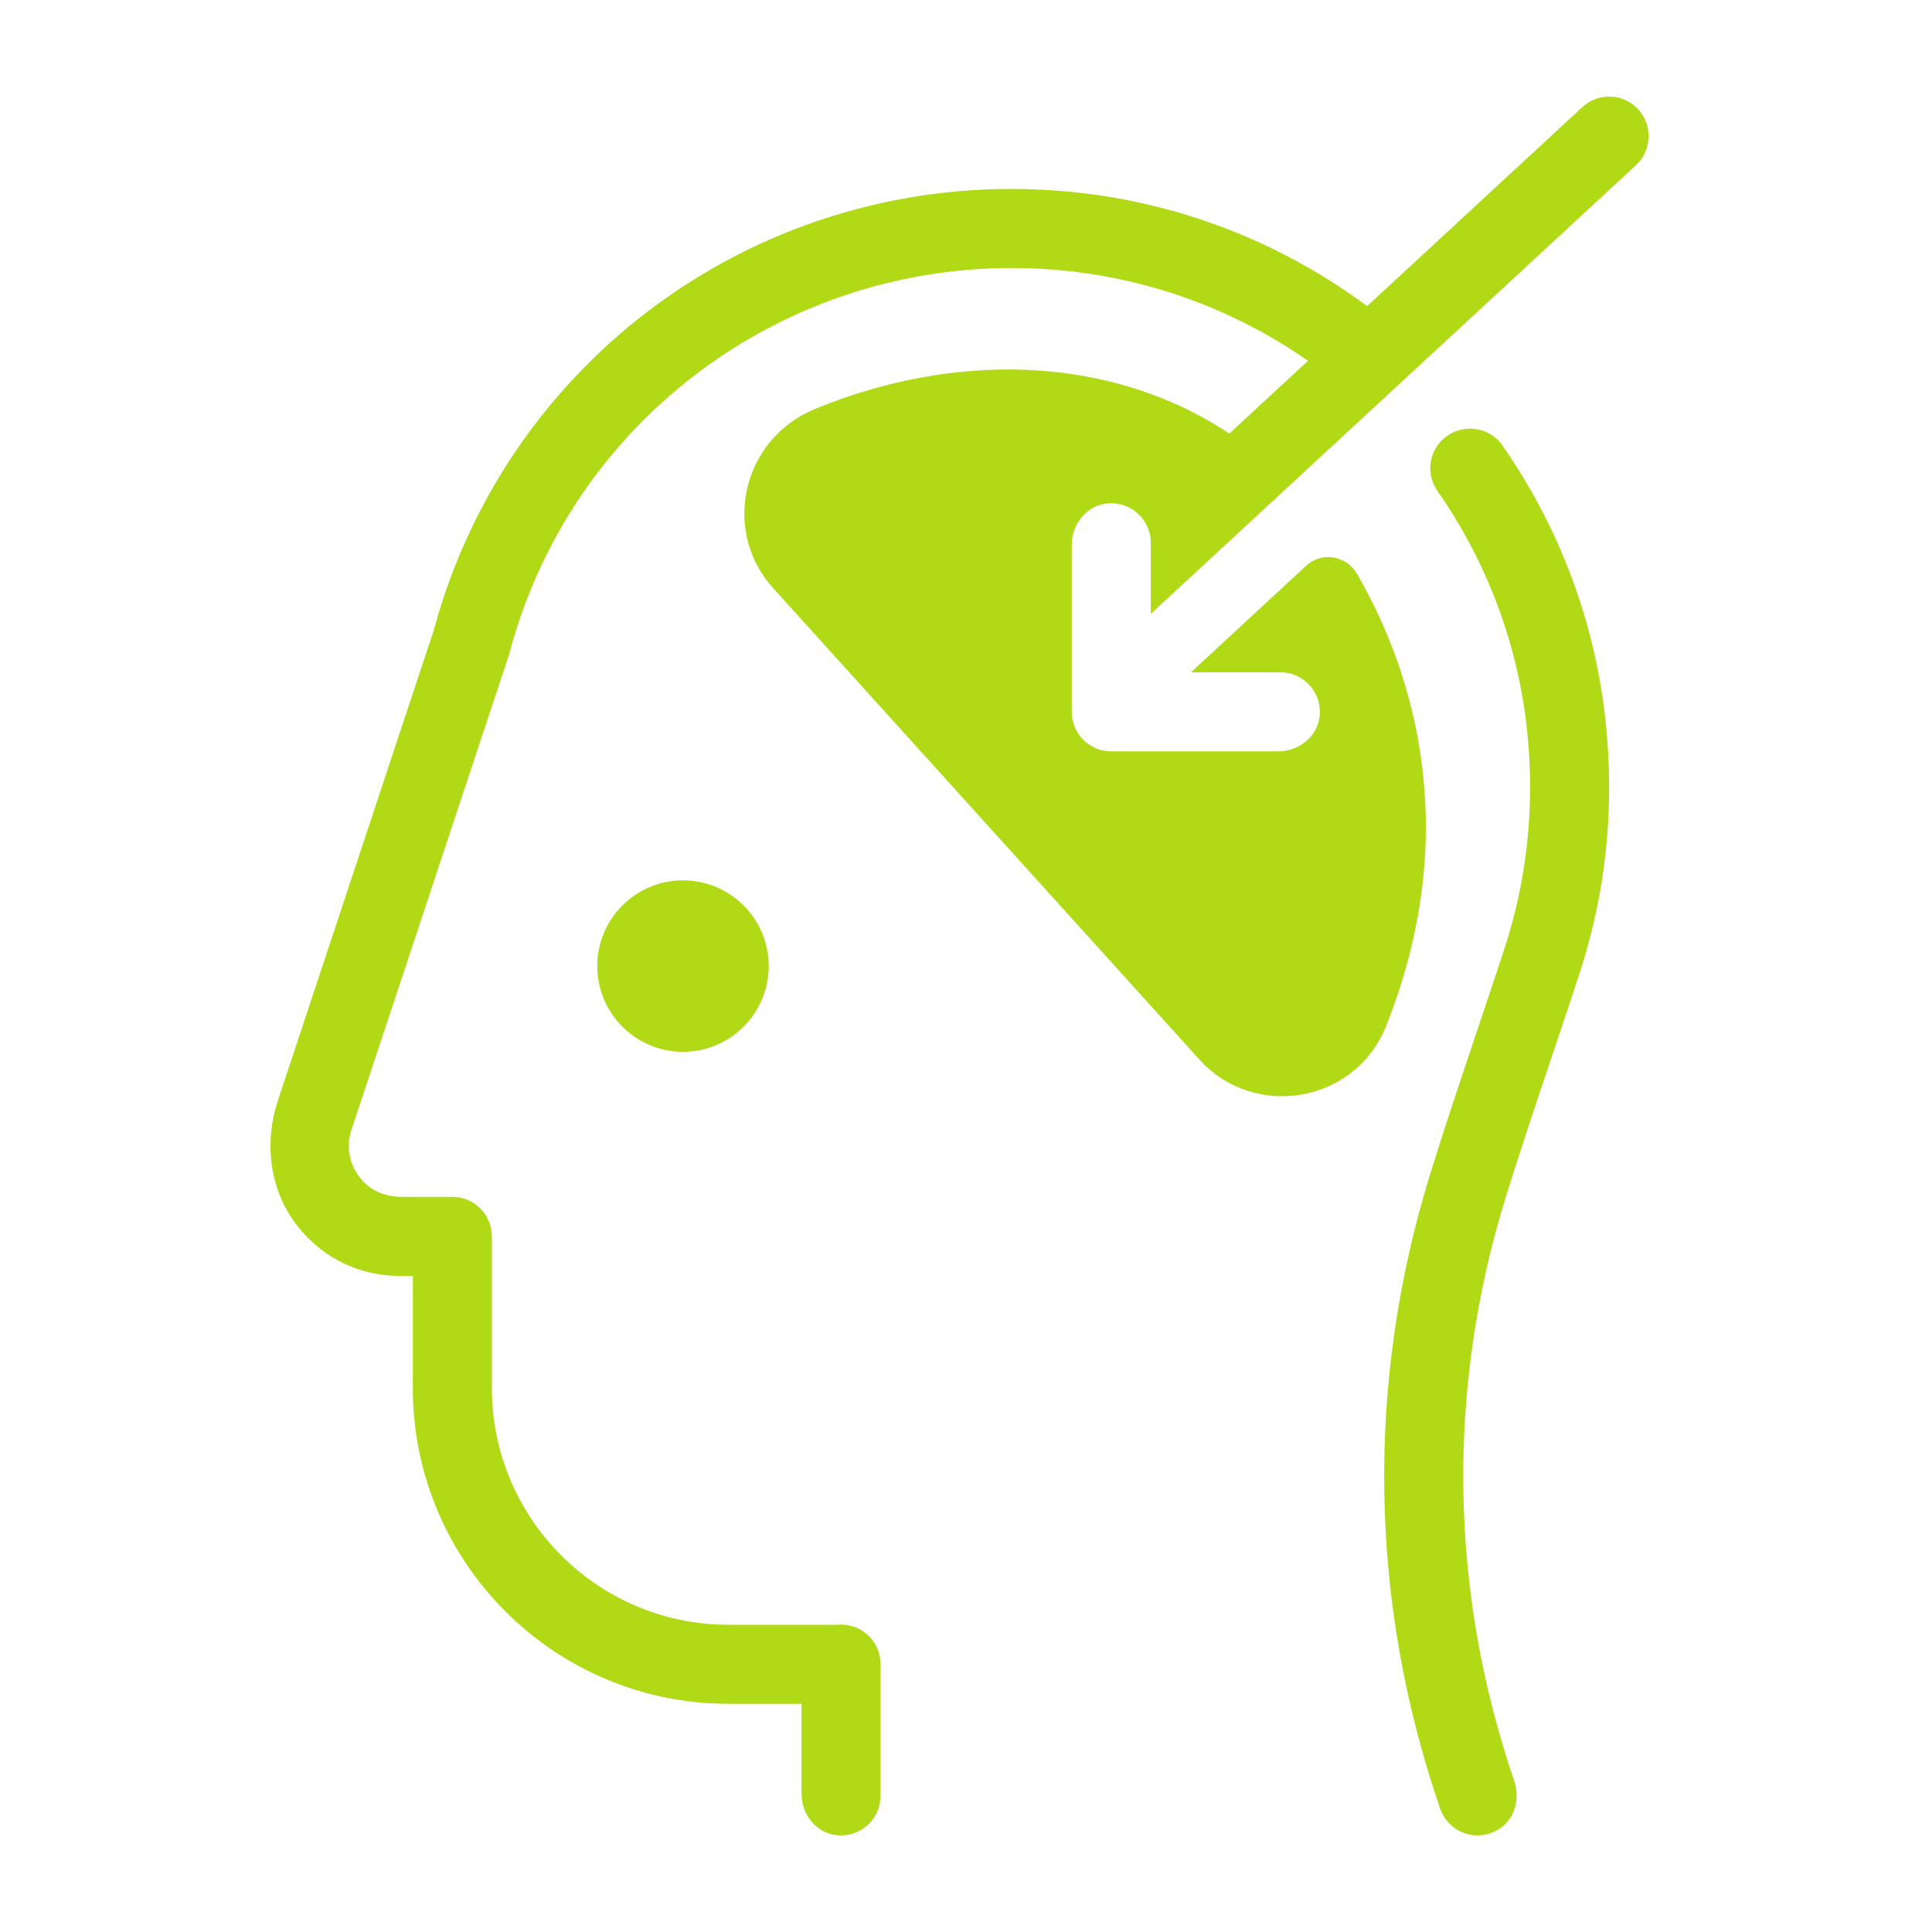 <?xml version="1.0" encoding="UTF-8" standalone="no"?>
<!DOCTYPE svg PUBLIC "-//W3C//DTD SVG 1.1//EN" "http://www.w3.org/Graphics/SVG/1.1/DTD/svg11.dtd">
<svg width="100%" height="100%" viewBox="0 0 100 100" version="1.1" xmlns="http://www.w3.org/2000/svg" xmlns:xlink="http://www.w3.org/1999/xlink" xml:space="preserve" xmlns:serif="http://www.serif.com/" style="fill-rule:evenodd;clip-rule:evenodd;stroke-linejoin:round;stroke-miterlimit:2;">
    <g>
        <path d="M66.269,34.799C67.512,34.799 68.496,35.906 68.287,37.188C68.123,38.194 67.178,38.89 66.159,38.89L57.519,38.89C56.389,38.89 55.473,37.975 55.473,36.844L55.473,28.205C55.473,27.186 56.17,26.241 57.175,26.077C58.457,25.869 59.565,26.853 59.565,28.095L59.565,31.772L84.678,8.549C85.02,8.233 85.221,7.827 85.297,7.402C85.404,6.794 85.244,6.146 84.792,5.658C84.022,4.826 82.727,4.777 81.901,5.544L70.763,15.844C66.338,12.566 61.011,10.438 55.22,9.911C40.132,8.534 26.376,18.092 22.444,32.642C22.442,32.649 22.439,32.657 22.437,32.663L14.385,56.957C13.7,59.021 13.914,61.327 15.147,63.118C16.423,64.972 18.456,66.04 20.697,66.04L21.367,66.04L21.367,71.844C21.367,80.872 28.686,88.189 37.712,88.189L41.485,88.189L41.485,92.844C41.485,93.864 42.181,94.808 43.188,94.971C44.468,95.18 45.576,94.196 45.576,92.954L45.576,86.132C45.576,85.586 45.358,85.062 44.971,84.679C44.587,84.299 44.07,84.087 43.53,84.087C43.446,84.091 43.366,84.091 43.227,84.098L37.713,84.098C30.946,84.098 25.459,78.611 25.459,71.843L25.459,63.995C25.459,62.864 24.543,61.949 23.413,61.949L20.767,61.949C20.084,61.949 19.402,61.724 18.908,61.254C18.124,60.512 17.867,59.458 18.191,58.478C18.191,58.478 26.335,33.932 26.359,33.842C29.722,21.14 41.717,12.795 54.851,13.985C59.6,14.418 63.992,16.091 67.702,18.675L63.631,22.44C57.295,18.249 49.216,18.268 42.177,21.169C38.44,22.709 37.309,27.448 40.02,30.445L62.07,54.831C64.94,58.006 70.162,57.082 71.745,53.106C75.678,43.227 73.291,34.981 70.236,29.696C69.687,28.748 68.412,28.539 67.608,29.283L61.643,34.799L66.269,34.799ZM35.351,45.568C32.9,45.568 30.914,47.553 30.914,50.004C30.914,52.454 32.9,54.441 35.351,54.441C37.801,54.441 39.788,52.454 39.788,50.004C39.788,47.553 37.801,45.568 35.351,45.568ZM74.398,25.404C73.814,24.566 73.938,23.429 74.687,22.735C75.6,21.891 77.057,22.038 77.766,23.058C80.682,27.244 82.588,32.185 83.126,37.536C83.568,41.927 83.109,46.245 81.76,50.369C81.292,51.8 80.808,53.239 80.322,54.684C79.522,57.062 78.694,59.521 77.94,61.955C74.861,71.888 75.013,82.339 78.376,92.184C78.68,93.073 78.424,94.099 77.65,94.631C77.28,94.884 76.872,95 76.476,95C75.627,95 74.835,94.467 74.542,93.619C70.859,82.916 70.683,71.548 74.033,60.743C74.802,58.263 75.637,55.781 76.444,53.38C76.926,51.946 77.407,50.518 77.871,49.098C79.042,45.519 79.44,41.767 79.055,37.945C78.589,33.307 76.925,29.032 74.398,25.404Z" style="fill:rgb(177,218,22);"/>
    </g>
</svg>
